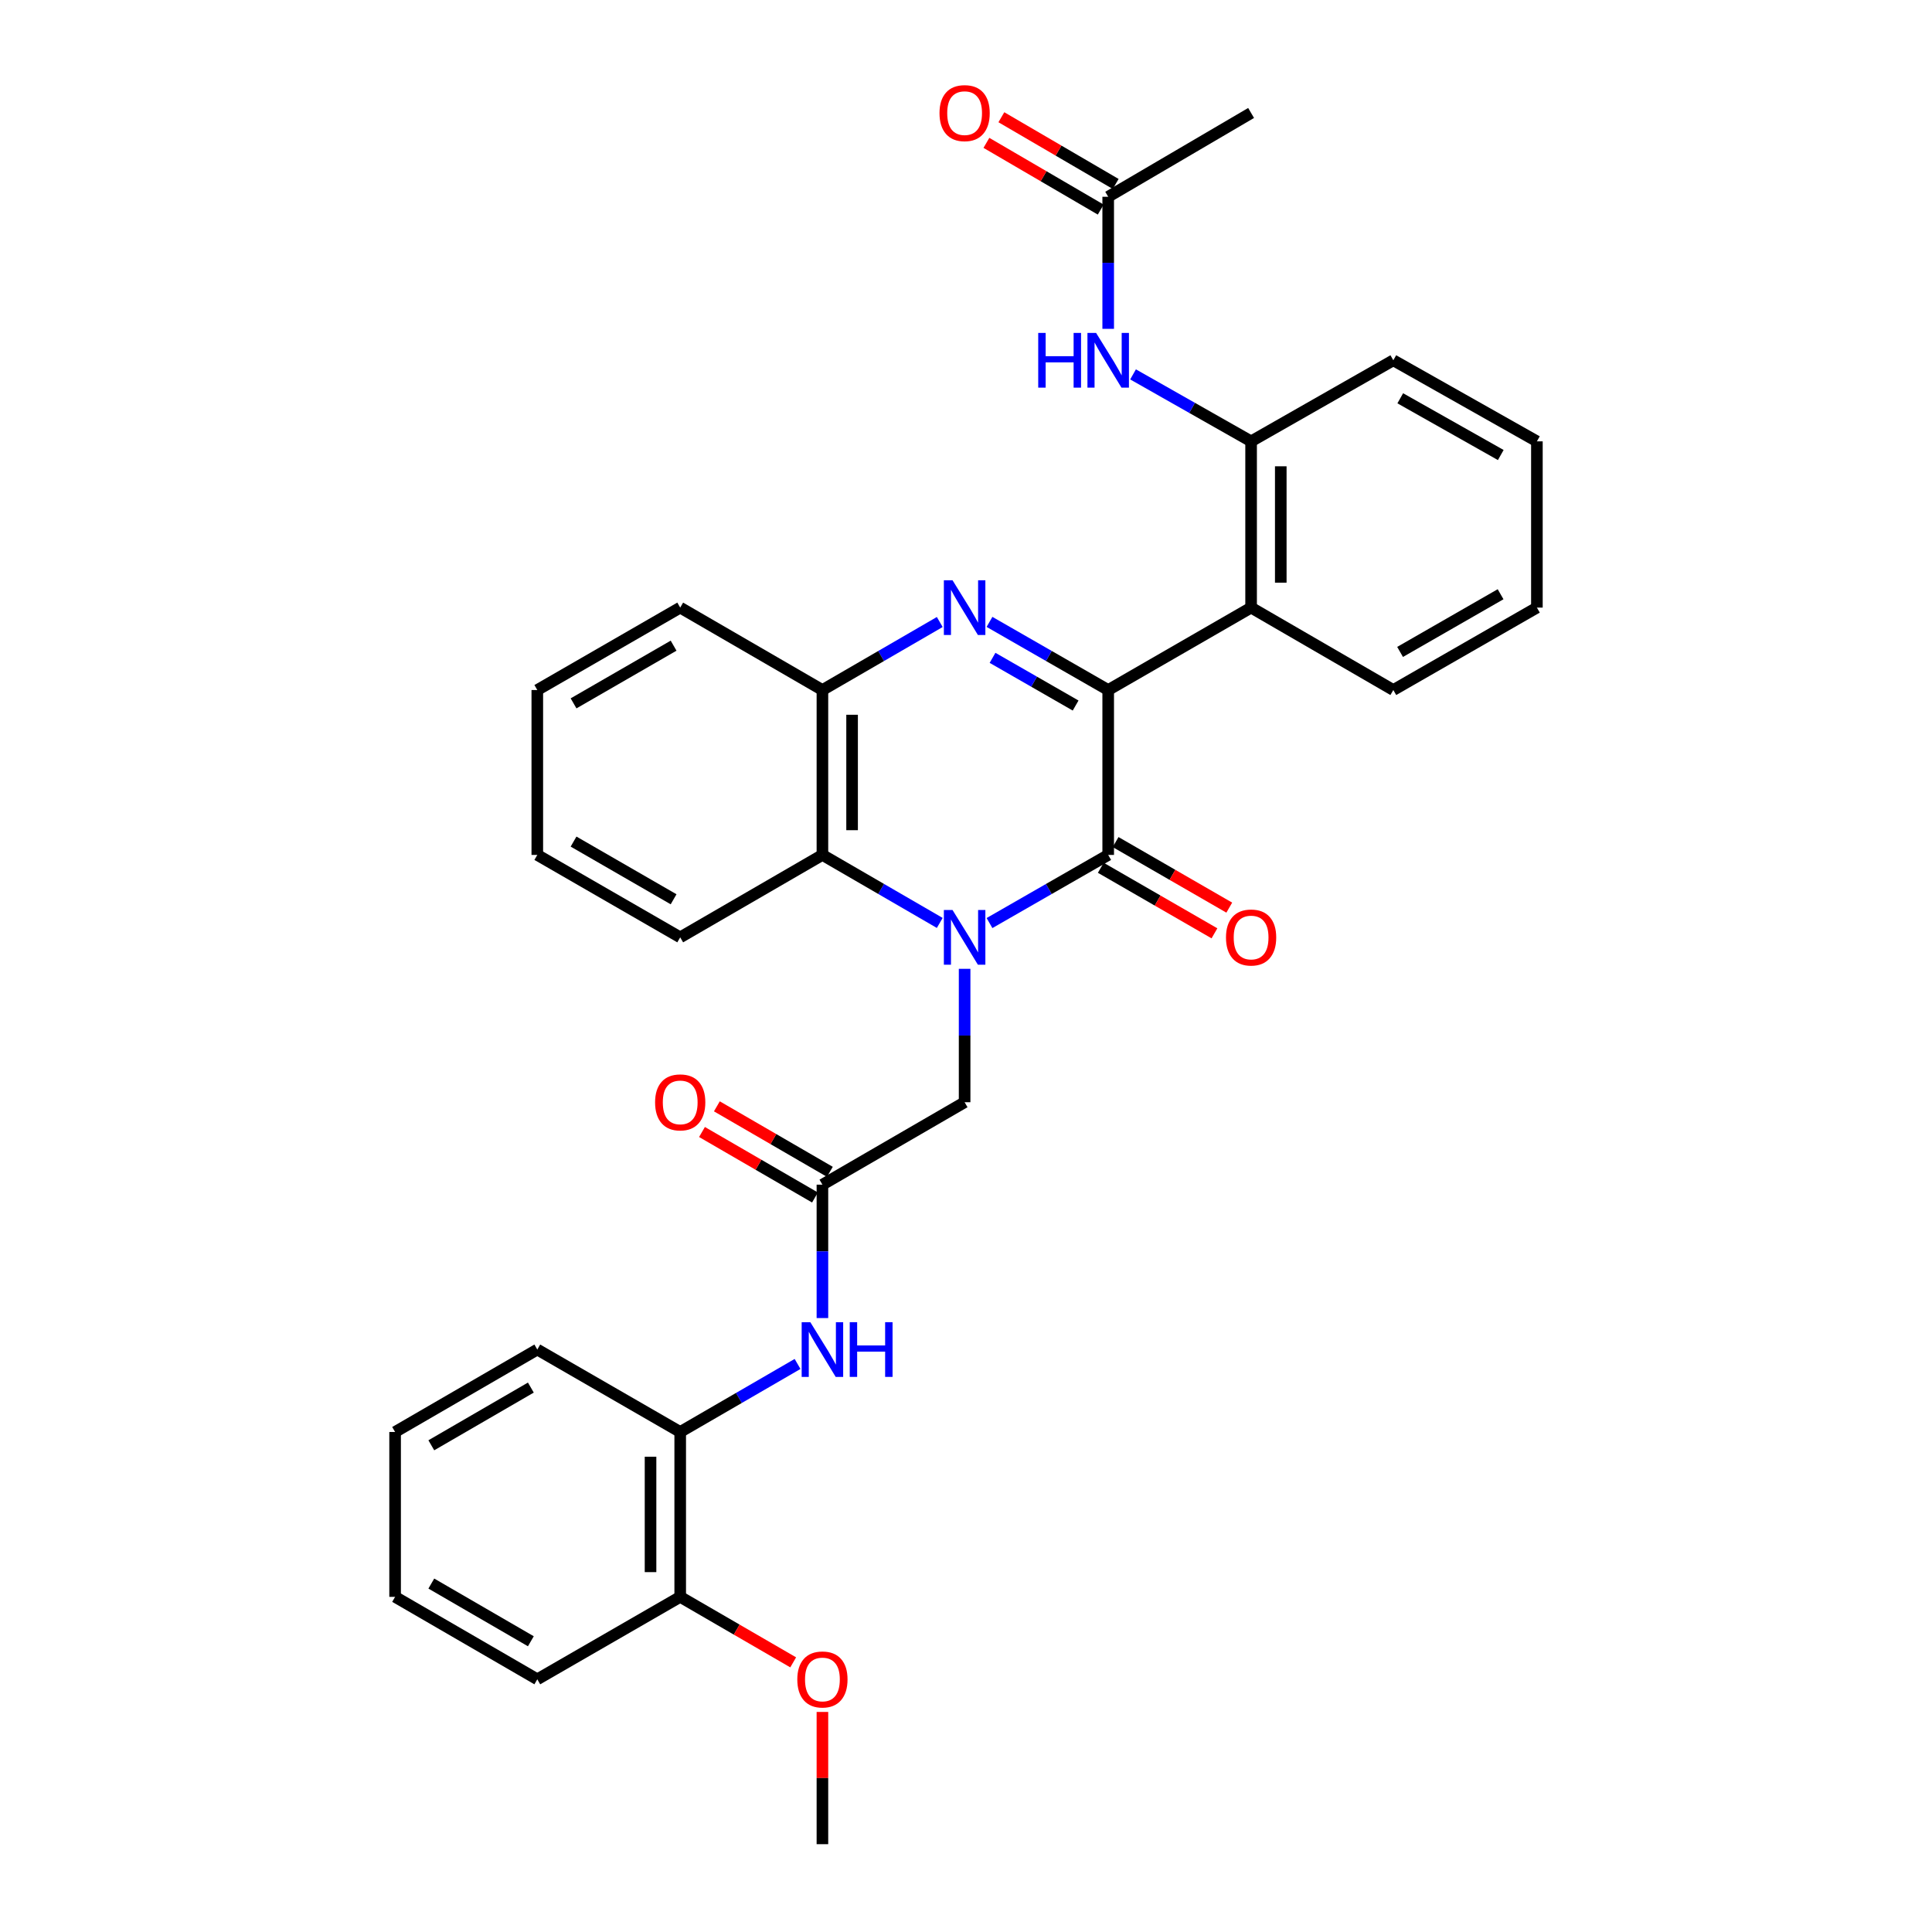 <?xml version='1.0' encoding='iso-8859-1'?>
<svg version='1.1' baseProfile='full'
              xmlns='http://www.w3.org/2000/svg'
                      xmlns:rdkit='http://www.rdkit.org/xml'
                      xmlns:xlink='http://www.w3.org/1999/xlink'
                  xml:space='preserve'
width='1000px' height='1000px' viewBox='0 0 1000 1000'>
<!-- END OF HEADER -->
<rect style='opacity:1.0;fill:#FFFFFF;stroke:none' width='1000' height='1000' x='0' y='0'> </rect>
<path class='bond-1' d='M 512.166,477.773 L 542.883,460.14' style='fill:none;fill-rule:evenodd;stroke:#0000FF;stroke-width:6px;stroke-linecap:butt;stroke-linejoin:miter;stroke-opacity:1' />
<path class='bond-1' d='M 542.883,460.14 L 573.601,442.506' style='fill:none;fill-rule:evenodd;stroke:#000000;stroke-width:6px;stroke-linecap:butt;stroke-linejoin:miter;stroke-opacity:1' />
<path class='bond-4' d='M 486.416,477.71 L 456.05,460.108' style='fill:none;fill-rule:evenodd;stroke:#0000FF;stroke-width:6px;stroke-linecap:butt;stroke-linejoin:miter;stroke-opacity:1' />
<path class='bond-4' d='M 456.05,460.108 L 425.683,442.506' style='fill:none;fill-rule:evenodd;stroke:#000000;stroke-width:6px;stroke-linecap:butt;stroke-linejoin:miter;stroke-opacity:1' />
<path class='bond-8' d='M 499.283,501.462 L 499.283,535.986' style='fill:none;fill-rule:evenodd;stroke:#0000FF;stroke-width:6px;stroke-linecap:butt;stroke-linejoin:miter;stroke-opacity:1' />
<path class='bond-8' d='M 499.283,535.986 L 499.283,570.51' style='fill:none;fill-rule:evenodd;stroke:#000000;stroke-width:6px;stroke-linecap:butt;stroke-linejoin:miter;stroke-opacity:1' />
<path class='bond-0' d='M 573.601,357.156 L 573.601,442.506' style='fill:none;fill-rule:evenodd;stroke:#000000;stroke-width:6px;stroke-linecap:butt;stroke-linejoin:miter;stroke-opacity:1' />
<path class='bond-3' d='M 573.601,357.156 L 647.568,314.494' style='fill:none;fill-rule:evenodd;stroke:#000000;stroke-width:6px;stroke-linecap:butt;stroke-linejoin:miter;stroke-opacity:1' />
<path class='bond-32' d='M 573.601,357.156 L 542.883,339.523' style='fill:none;fill-rule:evenodd;stroke:#000000;stroke-width:6px;stroke-linecap:butt;stroke-linejoin:miter;stroke-opacity:1' />
<path class='bond-32' d='M 542.883,339.523 L 512.166,321.889' style='fill:none;fill-rule:evenodd;stroke:#0000FF;stroke-width:6px;stroke-linecap:butt;stroke-linejoin:miter;stroke-opacity:1' />
<path class='bond-32' d='M 556.739,365.186 L 535.237,352.842' style='fill:none;fill-rule:evenodd;stroke:#000000;stroke-width:6px;stroke-linecap:butt;stroke-linejoin:miter;stroke-opacity:1' />
<path class='bond-32' d='M 535.237,352.842 L 513.735,340.499' style='fill:none;fill-rule:evenodd;stroke:#0000FF;stroke-width:6px;stroke-linecap:butt;stroke-linejoin:miter;stroke-opacity:1' />
<path class='bond-13' d='M 569.764,449.158 L 599.18,466.125' style='fill:none;fill-rule:evenodd;stroke:#000000;stroke-width:6px;stroke-linecap:butt;stroke-linejoin:miter;stroke-opacity:1' />
<path class='bond-13' d='M 599.18,466.125 L 628.597,483.091' style='fill:none;fill-rule:evenodd;stroke:#FF0000;stroke-width:6px;stroke-linecap:butt;stroke-linejoin:miter;stroke-opacity:1' />
<path class='bond-13' d='M 577.437,435.854 L 606.854,452.82' style='fill:none;fill-rule:evenodd;stroke:#000000;stroke-width:6px;stroke-linecap:butt;stroke-linejoin:miter;stroke-opacity:1' />
<path class='bond-13' d='M 606.854,452.82 L 636.27,469.787' style='fill:none;fill-rule:evenodd;stroke:#FF0000;stroke-width:6px;stroke-linecap:butt;stroke-linejoin:miter;stroke-opacity:1' />
<path class='bond-2' d='M 486.416,321.952 L 456.05,339.554' style='fill:none;fill-rule:evenodd;stroke:#0000FF;stroke-width:6px;stroke-linecap:butt;stroke-linejoin:miter;stroke-opacity:1' />
<path class='bond-2' d='M 456.05,339.554 L 425.683,357.156' style='fill:none;fill-rule:evenodd;stroke:#000000;stroke-width:6px;stroke-linecap:butt;stroke-linejoin:miter;stroke-opacity:1' />
<path class='bond-6' d='M 647.568,314.494 L 647.568,228.445' style='fill:none;fill-rule:evenodd;stroke:#000000;stroke-width:6px;stroke-linecap:butt;stroke-linejoin:miter;stroke-opacity:1' />
<path class='bond-6' d='M 662.927,301.587 L 662.927,241.352' style='fill:none;fill-rule:evenodd;stroke:#000000;stroke-width:6px;stroke-linecap:butt;stroke-linejoin:miter;stroke-opacity:1' />
<path class='bond-17' d='M 647.568,314.494 L 721.178,357.156' style='fill:none;fill-rule:evenodd;stroke:#000000;stroke-width:6px;stroke-linecap:butt;stroke-linejoin:miter;stroke-opacity:1' />
<path class='bond-5' d='M 425.683,442.506 L 425.683,357.156' style='fill:none;fill-rule:evenodd;stroke:#000000;stroke-width:6px;stroke-linecap:butt;stroke-linejoin:miter;stroke-opacity:1' />
<path class='bond-5' d='M 441.041,429.704 L 441.041,369.959' style='fill:none;fill-rule:evenodd;stroke:#000000;stroke-width:6px;stroke-linecap:butt;stroke-linejoin:miter;stroke-opacity:1' />
<path class='bond-19' d='M 425.683,442.506 L 352.073,485.168' style='fill:none;fill-rule:evenodd;stroke:#000000;stroke-width:6px;stroke-linecap:butt;stroke-linejoin:miter;stroke-opacity:1' />
<path class='bond-20' d='M 425.683,357.156 L 352.073,314.494' style='fill:none;fill-rule:evenodd;stroke:#000000;stroke-width:6px;stroke-linecap:butt;stroke-linejoin:miter;stroke-opacity:1' />
<path class='bond-9' d='M 647.568,228.445 L 617.018,211.113' style='fill:none;fill-rule:evenodd;stroke:#000000;stroke-width:6px;stroke-linecap:butt;stroke-linejoin:miter;stroke-opacity:1' />
<path class='bond-9' d='M 617.018,211.113 L 586.467,193.781' style='fill:none;fill-rule:evenodd;stroke:#0000FF;stroke-width:6px;stroke-linecap:butt;stroke-linejoin:miter;stroke-opacity:1' />
<path class='bond-21' d='M 647.568,228.445 L 721.178,186.482' style='fill:none;fill-rule:evenodd;stroke:#000000;stroke-width:6px;stroke-linecap:butt;stroke-linejoin:miter;stroke-opacity:1' />
<path class='bond-7' d='M 425.683,613.18 L 499.283,570.51' style='fill:none;fill-rule:evenodd;stroke:#000000;stroke-width:6px;stroke-linecap:butt;stroke-linejoin:miter;stroke-opacity:1' />
<path class='bond-10' d='M 425.683,613.18 L 425.683,647.704' style='fill:none;fill-rule:evenodd;stroke:#000000;stroke-width:6px;stroke-linecap:butt;stroke-linejoin:miter;stroke-opacity:1' />
<path class='bond-10' d='M 425.683,647.704 L 425.683,682.228' style='fill:none;fill-rule:evenodd;stroke:#0000FF;stroke-width:6px;stroke-linecap:butt;stroke-linejoin:miter;stroke-opacity:1' />
<path class='bond-14' d='M 429.534,606.537 L 400.293,589.586' style='fill:none;fill-rule:evenodd;stroke:#000000;stroke-width:6px;stroke-linecap:butt;stroke-linejoin:miter;stroke-opacity:1' />
<path class='bond-14' d='M 400.293,589.586 L 371.052,572.635' style='fill:none;fill-rule:evenodd;stroke:#FF0000;stroke-width:6px;stroke-linecap:butt;stroke-linejoin:miter;stroke-opacity:1' />
<path class='bond-14' d='M 421.831,619.824 L 392.59,602.873' style='fill:none;fill-rule:evenodd;stroke:#000000;stroke-width:6px;stroke-linecap:butt;stroke-linejoin:miter;stroke-opacity:1' />
<path class='bond-14' d='M 392.59,602.873 L 363.349,585.922' style='fill:none;fill-rule:evenodd;stroke:#FF0000;stroke-width:6px;stroke-linecap:butt;stroke-linejoin:miter;stroke-opacity:1' />
<path class='bond-12' d='M 573.601,170.206 L 573.601,136.028' style='fill:none;fill-rule:evenodd;stroke:#0000FF;stroke-width:6px;stroke-linecap:butt;stroke-linejoin:miter;stroke-opacity:1' />
<path class='bond-12' d='M 573.601,136.028 L 573.601,101.849' style='fill:none;fill-rule:evenodd;stroke:#000000;stroke-width:6px;stroke-linecap:butt;stroke-linejoin:miter;stroke-opacity:1' />
<path class='bond-11' d='M 412.815,705.98 L 382.444,723.586' style='fill:none;fill-rule:evenodd;stroke:#0000FF;stroke-width:6px;stroke-linecap:butt;stroke-linejoin:miter;stroke-opacity:1' />
<path class='bond-11' d='M 382.444,723.586 L 352.073,741.192' style='fill:none;fill-rule:evenodd;stroke:#000000;stroke-width:6px;stroke-linecap:butt;stroke-linejoin:miter;stroke-opacity:1' />
<path class='bond-15' d='M 352.073,741.192 L 352.073,826.533' style='fill:none;fill-rule:evenodd;stroke:#000000;stroke-width:6px;stroke-linecap:butt;stroke-linejoin:miter;stroke-opacity:1' />
<path class='bond-15' d='M 336.715,753.993 L 336.715,813.732' style='fill:none;fill-rule:evenodd;stroke:#000000;stroke-width:6px;stroke-linecap:butt;stroke-linejoin:miter;stroke-opacity:1' />
<path class='bond-23' d='M 352.073,741.192 L 278.106,698.521' style='fill:none;fill-rule:evenodd;stroke:#000000;stroke-width:6px;stroke-linecap:butt;stroke-linejoin:miter;stroke-opacity:1' />
<path class='bond-16' d='M 577.472,95.217 L 547.889,77.949' style='fill:none;fill-rule:evenodd;stroke:#000000;stroke-width:6px;stroke-linecap:butt;stroke-linejoin:miter;stroke-opacity:1' />
<path class='bond-16' d='M 547.889,77.949 L 518.306,60.682' style='fill:none;fill-rule:evenodd;stroke:#FF0000;stroke-width:6px;stroke-linecap:butt;stroke-linejoin:miter;stroke-opacity:1' />
<path class='bond-16' d='M 569.73,108.481 L 540.147,91.213' style='fill:none;fill-rule:evenodd;stroke:#000000;stroke-width:6px;stroke-linecap:butt;stroke-linejoin:miter;stroke-opacity:1' />
<path class='bond-16' d='M 540.147,91.213 L 510.563,73.946' style='fill:none;fill-rule:evenodd;stroke:#FF0000;stroke-width:6px;stroke-linecap:butt;stroke-linejoin:miter;stroke-opacity:1' />
<path class='bond-22' d='M 573.601,101.849 L 647.568,58.47' style='fill:none;fill-rule:evenodd;stroke:#000000;stroke-width:6px;stroke-linecap:butt;stroke-linejoin:miter;stroke-opacity:1' />
<path class='bond-18' d='M 352.073,826.533 L 381.314,843.484' style='fill:none;fill-rule:evenodd;stroke:#000000;stroke-width:6px;stroke-linecap:butt;stroke-linejoin:miter;stroke-opacity:1' />
<path class='bond-18' d='M 381.314,843.484 L 410.555,860.435' style='fill:none;fill-rule:evenodd;stroke:#FF0000;stroke-width:6px;stroke-linecap:butt;stroke-linejoin:miter;stroke-opacity:1' />
<path class='bond-24' d='M 352.073,826.533 L 278.106,869.204' style='fill:none;fill-rule:evenodd;stroke:#000000;stroke-width:6px;stroke-linecap:butt;stroke-linejoin:miter;stroke-opacity:1' />
<path class='bond-26' d='M 721.178,357.156 L 795.495,314.494' style='fill:none;fill-rule:evenodd;stroke:#000000;stroke-width:6px;stroke-linecap:butt;stroke-linejoin:miter;stroke-opacity:1' />
<path class='bond-26' d='M 724.679,337.437 L 776.701,307.574' style='fill:none;fill-rule:evenodd;stroke:#000000;stroke-width:6px;stroke-linecap:butt;stroke-linejoin:miter;stroke-opacity:1' />
<path class='bond-25' d='M 425.683,886.098 L 425.683,920.322' style='fill:none;fill-rule:evenodd;stroke:#FF0000;stroke-width:6px;stroke-linecap:butt;stroke-linejoin:miter;stroke-opacity:1' />
<path class='bond-25' d='M 425.683,920.322 L 425.683,954.545' style='fill:none;fill-rule:evenodd;stroke:#000000;stroke-width:6px;stroke-linecap:butt;stroke-linejoin:miter;stroke-opacity:1' />
<path class='bond-27' d='M 352.073,485.168 L 278.106,442.506' style='fill:none;fill-rule:evenodd;stroke:#000000;stroke-width:6px;stroke-linecap:butt;stroke-linejoin:miter;stroke-opacity:1' />
<path class='bond-27' d='M 348.652,465.465 L 296.874,435.601' style='fill:none;fill-rule:evenodd;stroke:#000000;stroke-width:6px;stroke-linecap:butt;stroke-linejoin:miter;stroke-opacity:1' />
<path class='bond-33' d='M 352.073,314.494 L 278.106,357.156' style='fill:none;fill-rule:evenodd;stroke:#000000;stroke-width:6px;stroke-linecap:butt;stroke-linejoin:miter;stroke-opacity:1' />
<path class='bond-33' d='M 348.652,334.197 L 296.874,364.061' style='fill:none;fill-rule:evenodd;stroke:#000000;stroke-width:6px;stroke-linecap:butt;stroke-linejoin:miter;stroke-opacity:1' />
<path class='bond-34' d='M 721.178,186.482 L 795.495,228.445' style='fill:none;fill-rule:evenodd;stroke:#000000;stroke-width:6px;stroke-linecap:butt;stroke-linejoin:miter;stroke-opacity:1' />
<path class='bond-34' d='M 724.774,206.15 L 776.796,235.524' style='fill:none;fill-rule:evenodd;stroke:#000000;stroke-width:6px;stroke-linecap:butt;stroke-linejoin:miter;stroke-opacity:1' />
<path class='bond-30' d='M 278.106,698.521 L 204.505,741.192' style='fill:none;fill-rule:evenodd;stroke:#000000;stroke-width:6px;stroke-linecap:butt;stroke-linejoin:miter;stroke-opacity:1' />
<path class='bond-30' d='M 274.769,718.209 L 223.248,748.078' style='fill:none;fill-rule:evenodd;stroke:#000000;stroke-width:6px;stroke-linecap:butt;stroke-linejoin:miter;stroke-opacity:1' />
<path class='bond-35' d='M 278.106,869.204 L 204.505,826.533' style='fill:none;fill-rule:evenodd;stroke:#000000;stroke-width:6px;stroke-linecap:butt;stroke-linejoin:miter;stroke-opacity:1' />
<path class='bond-35' d='M 274.769,849.517 L 223.248,819.647' style='fill:none;fill-rule:evenodd;stroke:#000000;stroke-width:6px;stroke-linecap:butt;stroke-linejoin:miter;stroke-opacity:1' />
<path class='bond-29' d='M 795.495,314.494 L 795.495,228.445' style='fill:none;fill-rule:evenodd;stroke:#000000;stroke-width:6px;stroke-linecap:butt;stroke-linejoin:miter;stroke-opacity:1' />
<path class='bond-28' d='M 278.106,442.506 L 278.106,357.156' style='fill:none;fill-rule:evenodd;stroke:#000000;stroke-width:6px;stroke-linecap:butt;stroke-linejoin:miter;stroke-opacity:1' />
<path class='bond-31' d='M 204.505,741.192 L 204.505,826.533' style='fill:none;fill-rule:evenodd;stroke:#000000;stroke-width:6px;stroke-linecap:butt;stroke-linejoin:miter;stroke-opacity:1' />
<path  class='atom-0' d='M 493.023 471.008
L 502.303 486.008
Q 503.223 487.488, 504.703 490.168
Q 506.183 492.848, 506.263 493.008
L 506.263 471.008
L 510.023 471.008
L 510.023 499.328
L 506.143 499.328
L 496.183 482.928
Q 495.023 481.008, 493.783 478.808
Q 492.583 476.608, 492.223 475.928
L 492.223 499.328
L 488.543 499.328
L 488.543 471.008
L 493.023 471.008
' fill='#0000FF'/>
<path  class='atom-3' d='M 493.023 300.334
L 502.303 315.334
Q 503.223 316.814, 504.703 319.494
Q 506.183 322.174, 506.263 322.334
L 506.263 300.334
L 510.023 300.334
L 510.023 328.654
L 506.143 328.654
L 496.183 312.254
Q 495.023 310.334, 493.783 308.134
Q 492.583 305.934, 492.223 305.254
L 492.223 328.654
L 488.543 328.654
L 488.543 300.334
L 493.023 300.334
' fill='#0000FF'/>
<path  class='atom-10' d='M 537.381 172.322
L 541.221 172.322
L 541.221 184.362
L 555.701 184.362
L 555.701 172.322
L 559.541 172.322
L 559.541 200.642
L 555.701 200.642
L 555.701 187.562
L 541.221 187.562
L 541.221 200.642
L 537.381 200.642
L 537.381 172.322
' fill='#0000FF'/>
<path  class='atom-10' d='M 567.341 172.322
L 576.621 187.322
Q 577.541 188.802, 579.021 191.482
Q 580.501 194.162, 580.581 194.322
L 580.581 172.322
L 584.341 172.322
L 584.341 200.642
L 580.461 200.642
L 570.501 184.242
Q 569.341 182.322, 568.101 180.122
Q 566.901 177.922, 566.541 177.242
L 566.541 200.642
L 562.861 200.642
L 562.861 172.322
L 567.341 172.322
' fill='#0000FF'/>
<path  class='atom-11' d='M 419.423 684.361
L 428.703 699.361
Q 429.623 700.841, 431.103 703.521
Q 432.583 706.201, 432.663 706.361
L 432.663 684.361
L 436.423 684.361
L 436.423 712.681
L 432.543 712.681
L 422.583 696.281
Q 421.423 694.361, 420.183 692.161
Q 418.983 689.961, 418.623 689.281
L 418.623 712.681
L 414.943 712.681
L 414.943 684.361
L 419.423 684.361
' fill='#0000FF'/>
<path  class='atom-11' d='M 439.823 684.361
L 443.663 684.361
L 443.663 696.401
L 458.143 696.401
L 458.143 684.361
L 461.983 684.361
L 461.983 712.681
L 458.143 712.681
L 458.143 699.601
L 443.663 699.601
L 443.663 712.681
L 439.823 712.681
L 439.823 684.361
' fill='#0000FF'/>
<path  class='atom-14' d='M 634.568 485.248
Q 634.568 478.448, 637.928 474.648
Q 641.288 470.848, 647.568 470.848
Q 653.848 470.848, 657.208 474.648
Q 660.568 478.448, 660.568 485.248
Q 660.568 492.128, 657.168 496.048
Q 653.768 499.928, 647.568 499.928
Q 641.328 499.928, 637.928 496.048
Q 634.568 492.168, 634.568 485.248
M 647.568 496.728
Q 651.888 496.728, 654.208 493.848
Q 656.568 490.928, 656.568 485.248
Q 656.568 479.688, 654.208 476.888
Q 651.888 474.048, 647.568 474.048
Q 643.248 474.048, 640.888 476.848
Q 638.568 479.648, 638.568 485.248
Q 638.568 490.968, 640.888 493.848
Q 643.248 496.728, 647.568 496.728
' fill='#FF0000'/>
<path  class='atom-15' d='M 339.073 570.59
Q 339.073 563.79, 342.433 559.99
Q 345.793 556.19, 352.073 556.19
Q 358.353 556.19, 361.713 559.99
Q 365.073 563.79, 365.073 570.59
Q 365.073 577.47, 361.673 581.39
Q 358.273 585.27, 352.073 585.27
Q 345.833 585.27, 342.433 581.39
Q 339.073 577.51, 339.073 570.59
M 352.073 582.07
Q 356.393 582.07, 358.713 579.19
Q 361.073 576.27, 361.073 570.59
Q 361.073 565.03, 358.713 562.23
Q 356.393 559.39, 352.073 559.39
Q 347.753 559.39, 345.393 562.19
Q 343.073 564.99, 343.073 570.59
Q 343.073 576.31, 345.393 579.19
Q 347.753 582.07, 352.073 582.07
' fill='#FF0000'/>
<path  class='atom-17' d='M 486.283 58.55
Q 486.283 51.75, 489.643 47.95
Q 493.003 44.15, 499.283 44.15
Q 505.563 44.15, 508.923 47.95
Q 512.283 51.75, 512.283 58.55
Q 512.283 65.43, 508.883 69.35
Q 505.483 73.23, 499.283 73.23
Q 493.043 73.23, 489.643 69.35
Q 486.283 65.47, 486.283 58.55
M 499.283 70.03
Q 503.603 70.03, 505.923 67.15
Q 508.283 64.23, 508.283 58.55
Q 508.283 52.99, 505.923 50.19
Q 503.603 47.35, 499.283 47.35
Q 494.963 47.35, 492.603 50.15
Q 490.283 52.95, 490.283 58.55
Q 490.283 64.27, 492.603 67.15
Q 494.963 70.03, 499.283 70.03
' fill='#FF0000'/>
<path  class='atom-19' d='M 412.683 869.284
Q 412.683 862.484, 416.043 858.684
Q 419.403 854.884, 425.683 854.884
Q 431.963 854.884, 435.323 858.684
Q 438.683 862.484, 438.683 869.284
Q 438.683 876.164, 435.283 880.084
Q 431.883 883.964, 425.683 883.964
Q 419.443 883.964, 416.043 880.084
Q 412.683 876.204, 412.683 869.284
M 425.683 880.764
Q 430.003 880.764, 432.323 877.884
Q 434.683 874.964, 434.683 869.284
Q 434.683 863.724, 432.323 860.924
Q 430.003 858.084, 425.683 858.084
Q 421.363 858.084, 419.003 860.884
Q 416.683 863.684, 416.683 869.284
Q 416.683 875.004, 419.003 877.884
Q 421.363 880.764, 425.683 880.764
' fill='#FF0000'/>
</svg>
